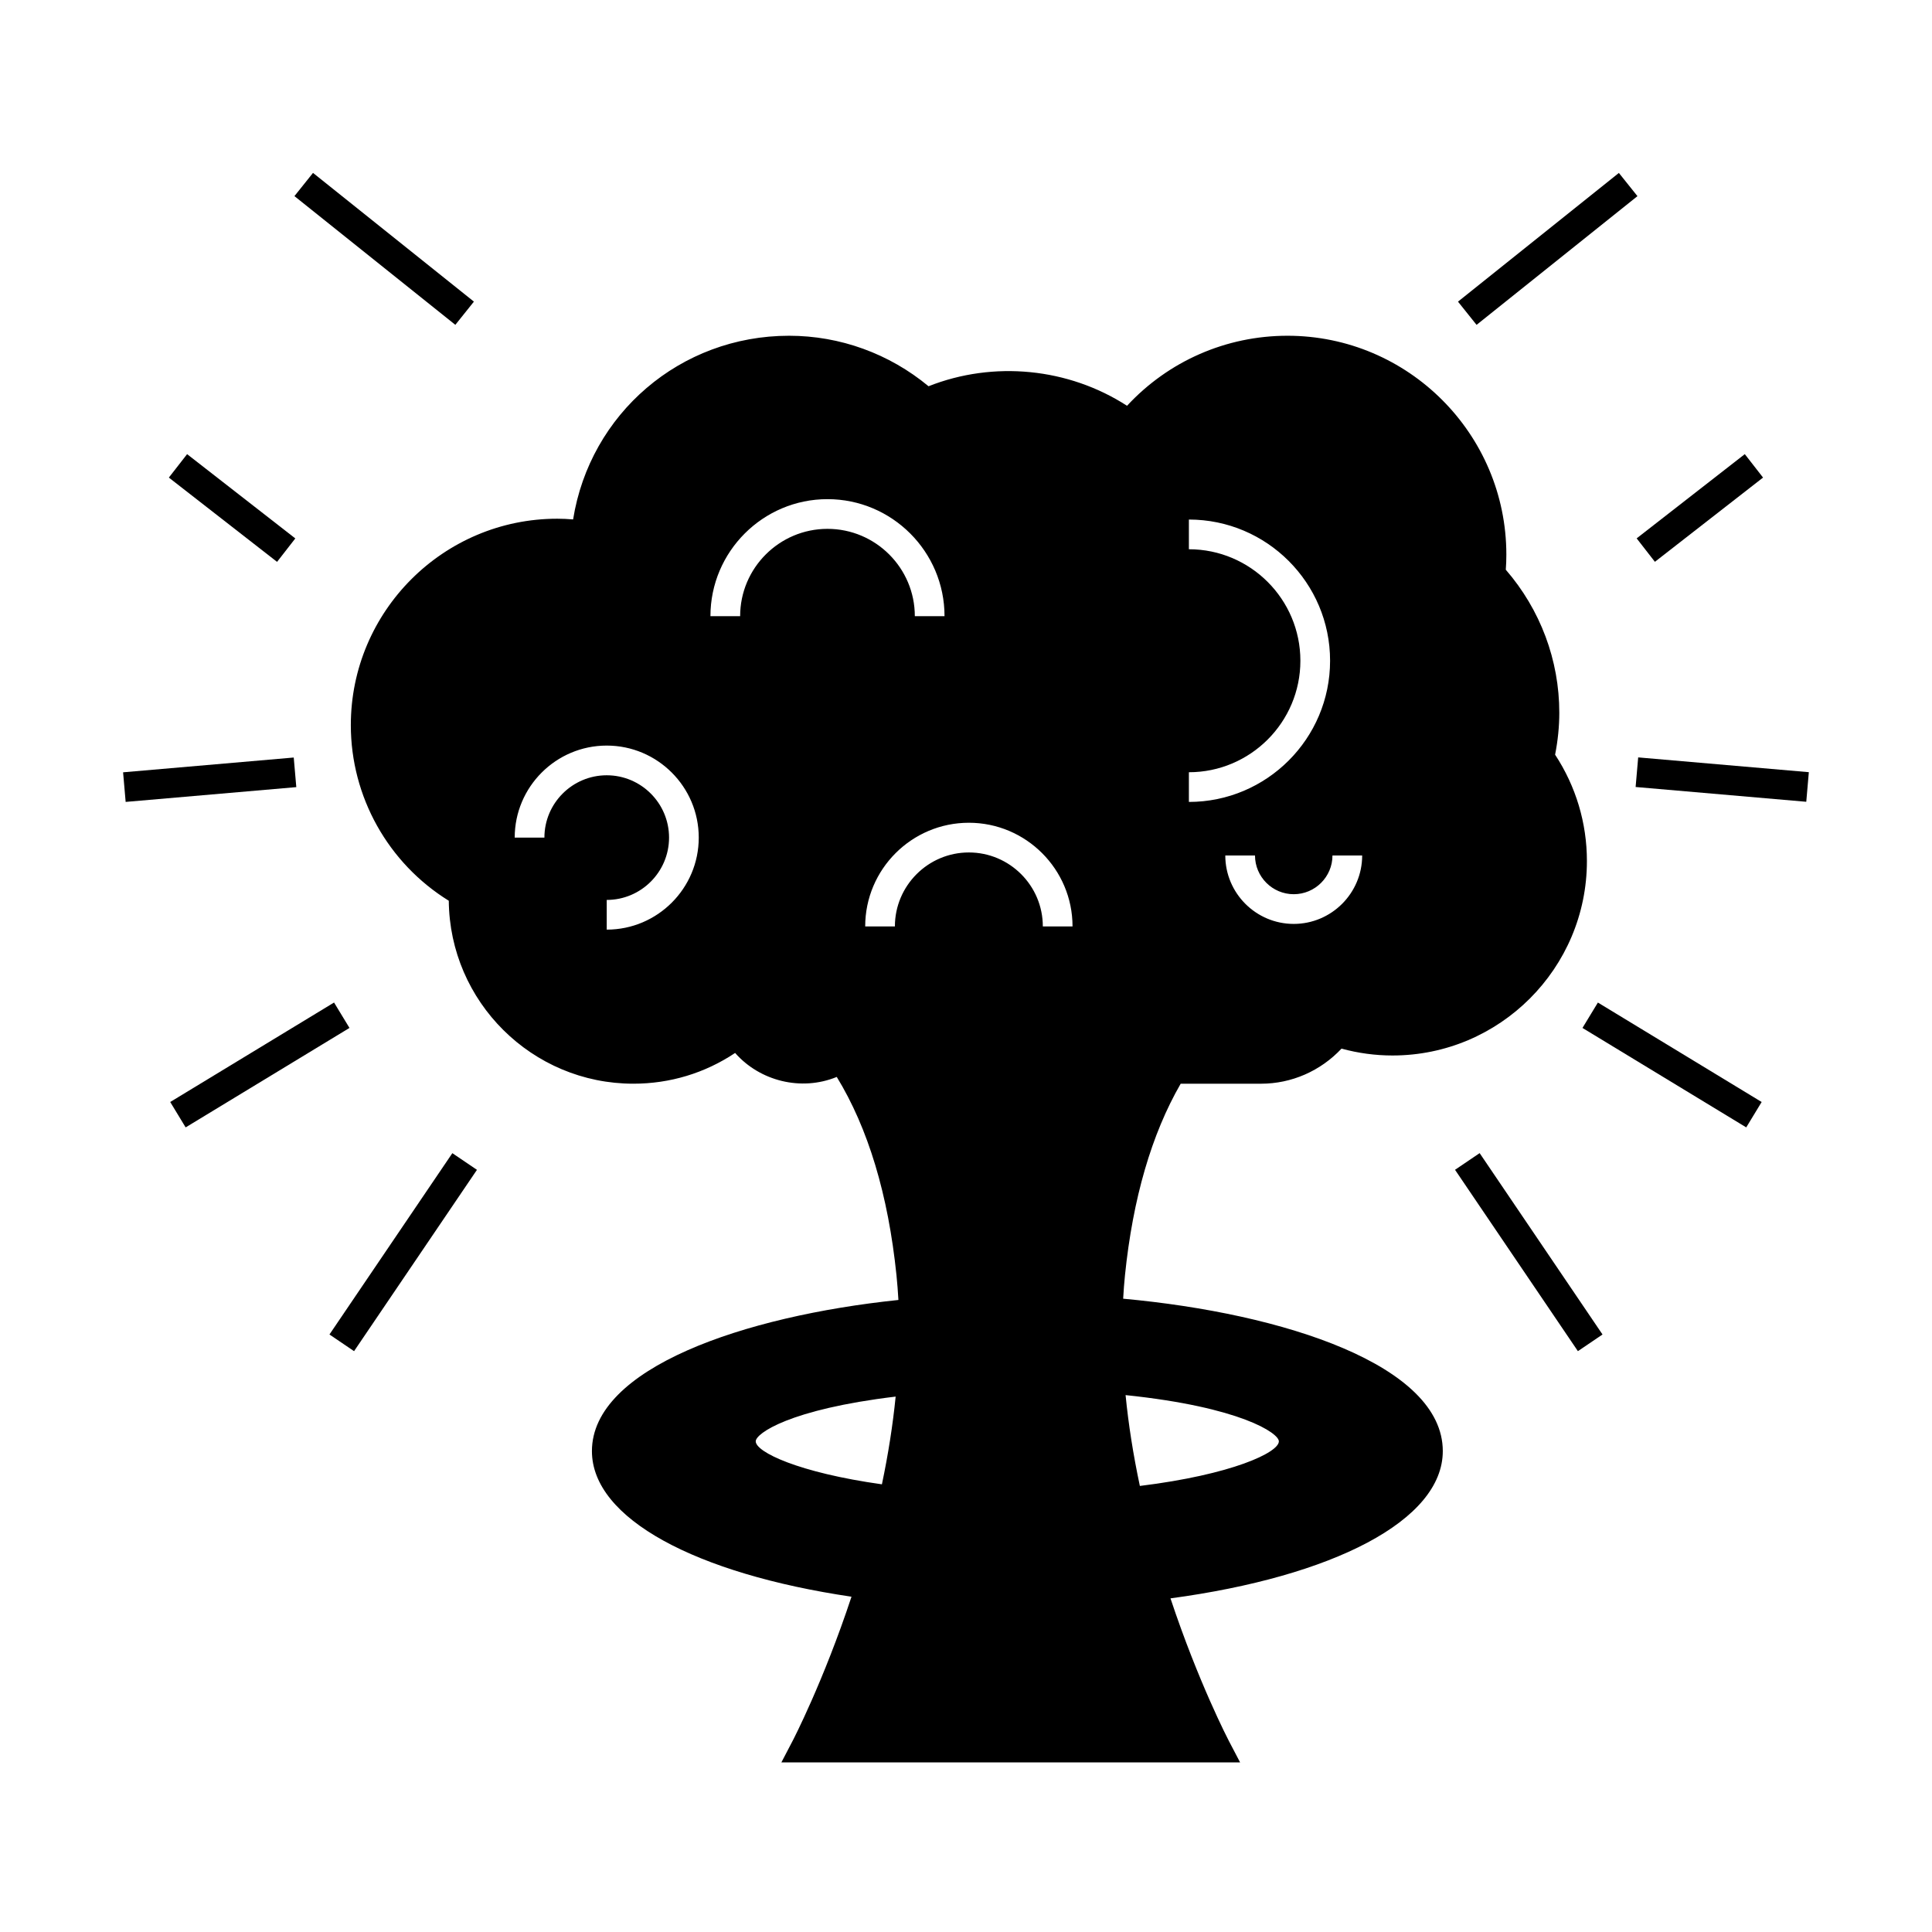 <?xml version="1.0" encoding="UTF-8"?>
<!-- Uploaded to: SVG Repo, www.svgrepo.com, Generator: SVG Repo Mixer Tools -->
<svg fill="#000000" width="800px" height="800px" version="1.1" viewBox="144 144 512 512" xmlns="http://www.w3.org/2000/svg">
 <g>
  <path d="m226.95 189.82 42.641 34.113-4.922 6.152-42.641-34.113z"/>
  <path d="m222.26 286.69-4.836 6.211-28.676-22.336 4.836-6.211z"/>
  <path d="m176.62 348.67 45.223-3.918 0.68 7.844-45.223 3.918z"/>
  <path d="m189.11 436.04 43.418-26.359 4.086 6.731-43.418 26.359z"/>
  <path d="m237.83 502.07-6.519-4.418 32.566-48.051 6.519 4.418z"/>
  <path d="m573.02 189.83 4.922 6.152-42.637 34.109-4.922-6.152z"/>
  <path d="m606.39 264.35 4.836 6.211-28.66 22.324-4.836-6.211z"/>
  <path d="m622.68 356.48-45.223-3.918 0.68-7.844 45.223 3.918z"/>
  <path d="m606.77 442.77-43.398-26.355 4.086-6.727 43.398 26.355z"/>
  <path d="m562.16 502.07-32.562-48.062 6.523-4.418 32.562 48.062z"/>
  <path d="m441.65 488.17c0.117-2.109 0.273-4.199 0.484-6.246 2.082-20.32 7.047-37.371 14.758-50.727h21.266c8.129 0 15.773-3.359 21.359-9.301 4.43 1.207 8.957 1.82 13.508 1.82 28.414 0 51.523-23.117 51.523-51.531 0-10.074-2.914-19.785-8.43-28.188 0.738-3.746 1.113-7.477 1.113-11.113 0-13.945-5.023-27.332-14.18-37.902 0.102-1.316 0.148-2.648 0.148-3.992 0-31.984-26.02-58.012-58.004-58.012-16.246 0-31.547 6.719-42.52 18.559-15.508-10.023-35.336-12.008-52.602-5.176-10.422-8.645-23.453-13.383-36.961-13.383-28.816 0-52.754 20.656-57.234 48.676-1.457-0.125-2.852-0.188-4.203-0.188-30.164 0-54.703 24.539-54.703 54.703 0 18.98 9.887 36.594 25.961 46.539 0.227 26.773 22.074 48.484 48.902 48.484 9.719 0 18.961-2.801 26.98-8.148 6.504 7.41 17.449 10.242 26.934 6.356 8.312 13.578 13.633 31.227 15.824 52.523 0.219 2.164 0.387 4.356 0.516 6.582-41.023 4.277-81.223 18.062-81.223 40.047 0 17.922 27.625 32.508 68.789 38.594-7.43 22.473-15.48 37.973-15.57 38.141l-3.008 5.762h121.56l-3.016-5.762c-0.082-0.164-8.031-15.43-15.43-37.703 43-5.777 72.164-20.629 72.164-39.035-0.012-22.703-41.945-36.465-84.707-40.379zm63.34-117.46c0 9.996-8.141 18.137-18.137 18.137-9.996 0-18.137-8.141-18.137-18.137h7.871c0 5.656 4.609 10.266 10.266 10.266s10.266-4.609 10.266-10.266zm-45.922-22.059c16.289 0 29.547-13.25 29.547-29.547 0-16.293-13.25-29.547-29.547-29.547v-7.871c20.637 0 37.418 16.781 37.418 37.418 0 20.637-16.781 37.418-37.418 37.418zm-81.352 188.71c-22.125-3.102-33.441-8.566-33.441-11.395 0-2.074 8.941-8.48 37.082-11.855-0.746 7.492-1.961 15.246-3.641 23.25zm-72.926-147v-7.871c9.105 0 16.516-7.41 16.516-16.516s-7.41-16.516-16.516-16.516-16.516 7.41-16.516 16.516h-7.871c0-13.449 10.941-24.387 24.387-24.387 13.445 0 24.387 10.941 24.387 24.387s-10.938 24.387-24.387 24.387zm58.5-106.21c-12.762 0-23.145 10.387-23.145 23.145h-7.871c0-17.102 13.914-31.016 31.016-31.016 17.109 0 31.02 13.914 31.02 31.016h-7.871c0-12.766-10.387-23.145-23.148-23.145zm57.07 105.36c0-10.812-8.797-19.602-19.602-19.602-10.805 0-19.602 8.797-19.602 19.602h-7.871c0-15.152 12.328-27.473 27.473-27.473s27.473 12.328 27.473 27.473zm25.715 148.28c-1.762-8.293-3.023-16.32-3.785-24.074 30.461 3.16 40.621 10.086 40.621 12.25 0.004 2.973-12.5 8.836-36.836 11.824z"/>
 </g>
</svg>